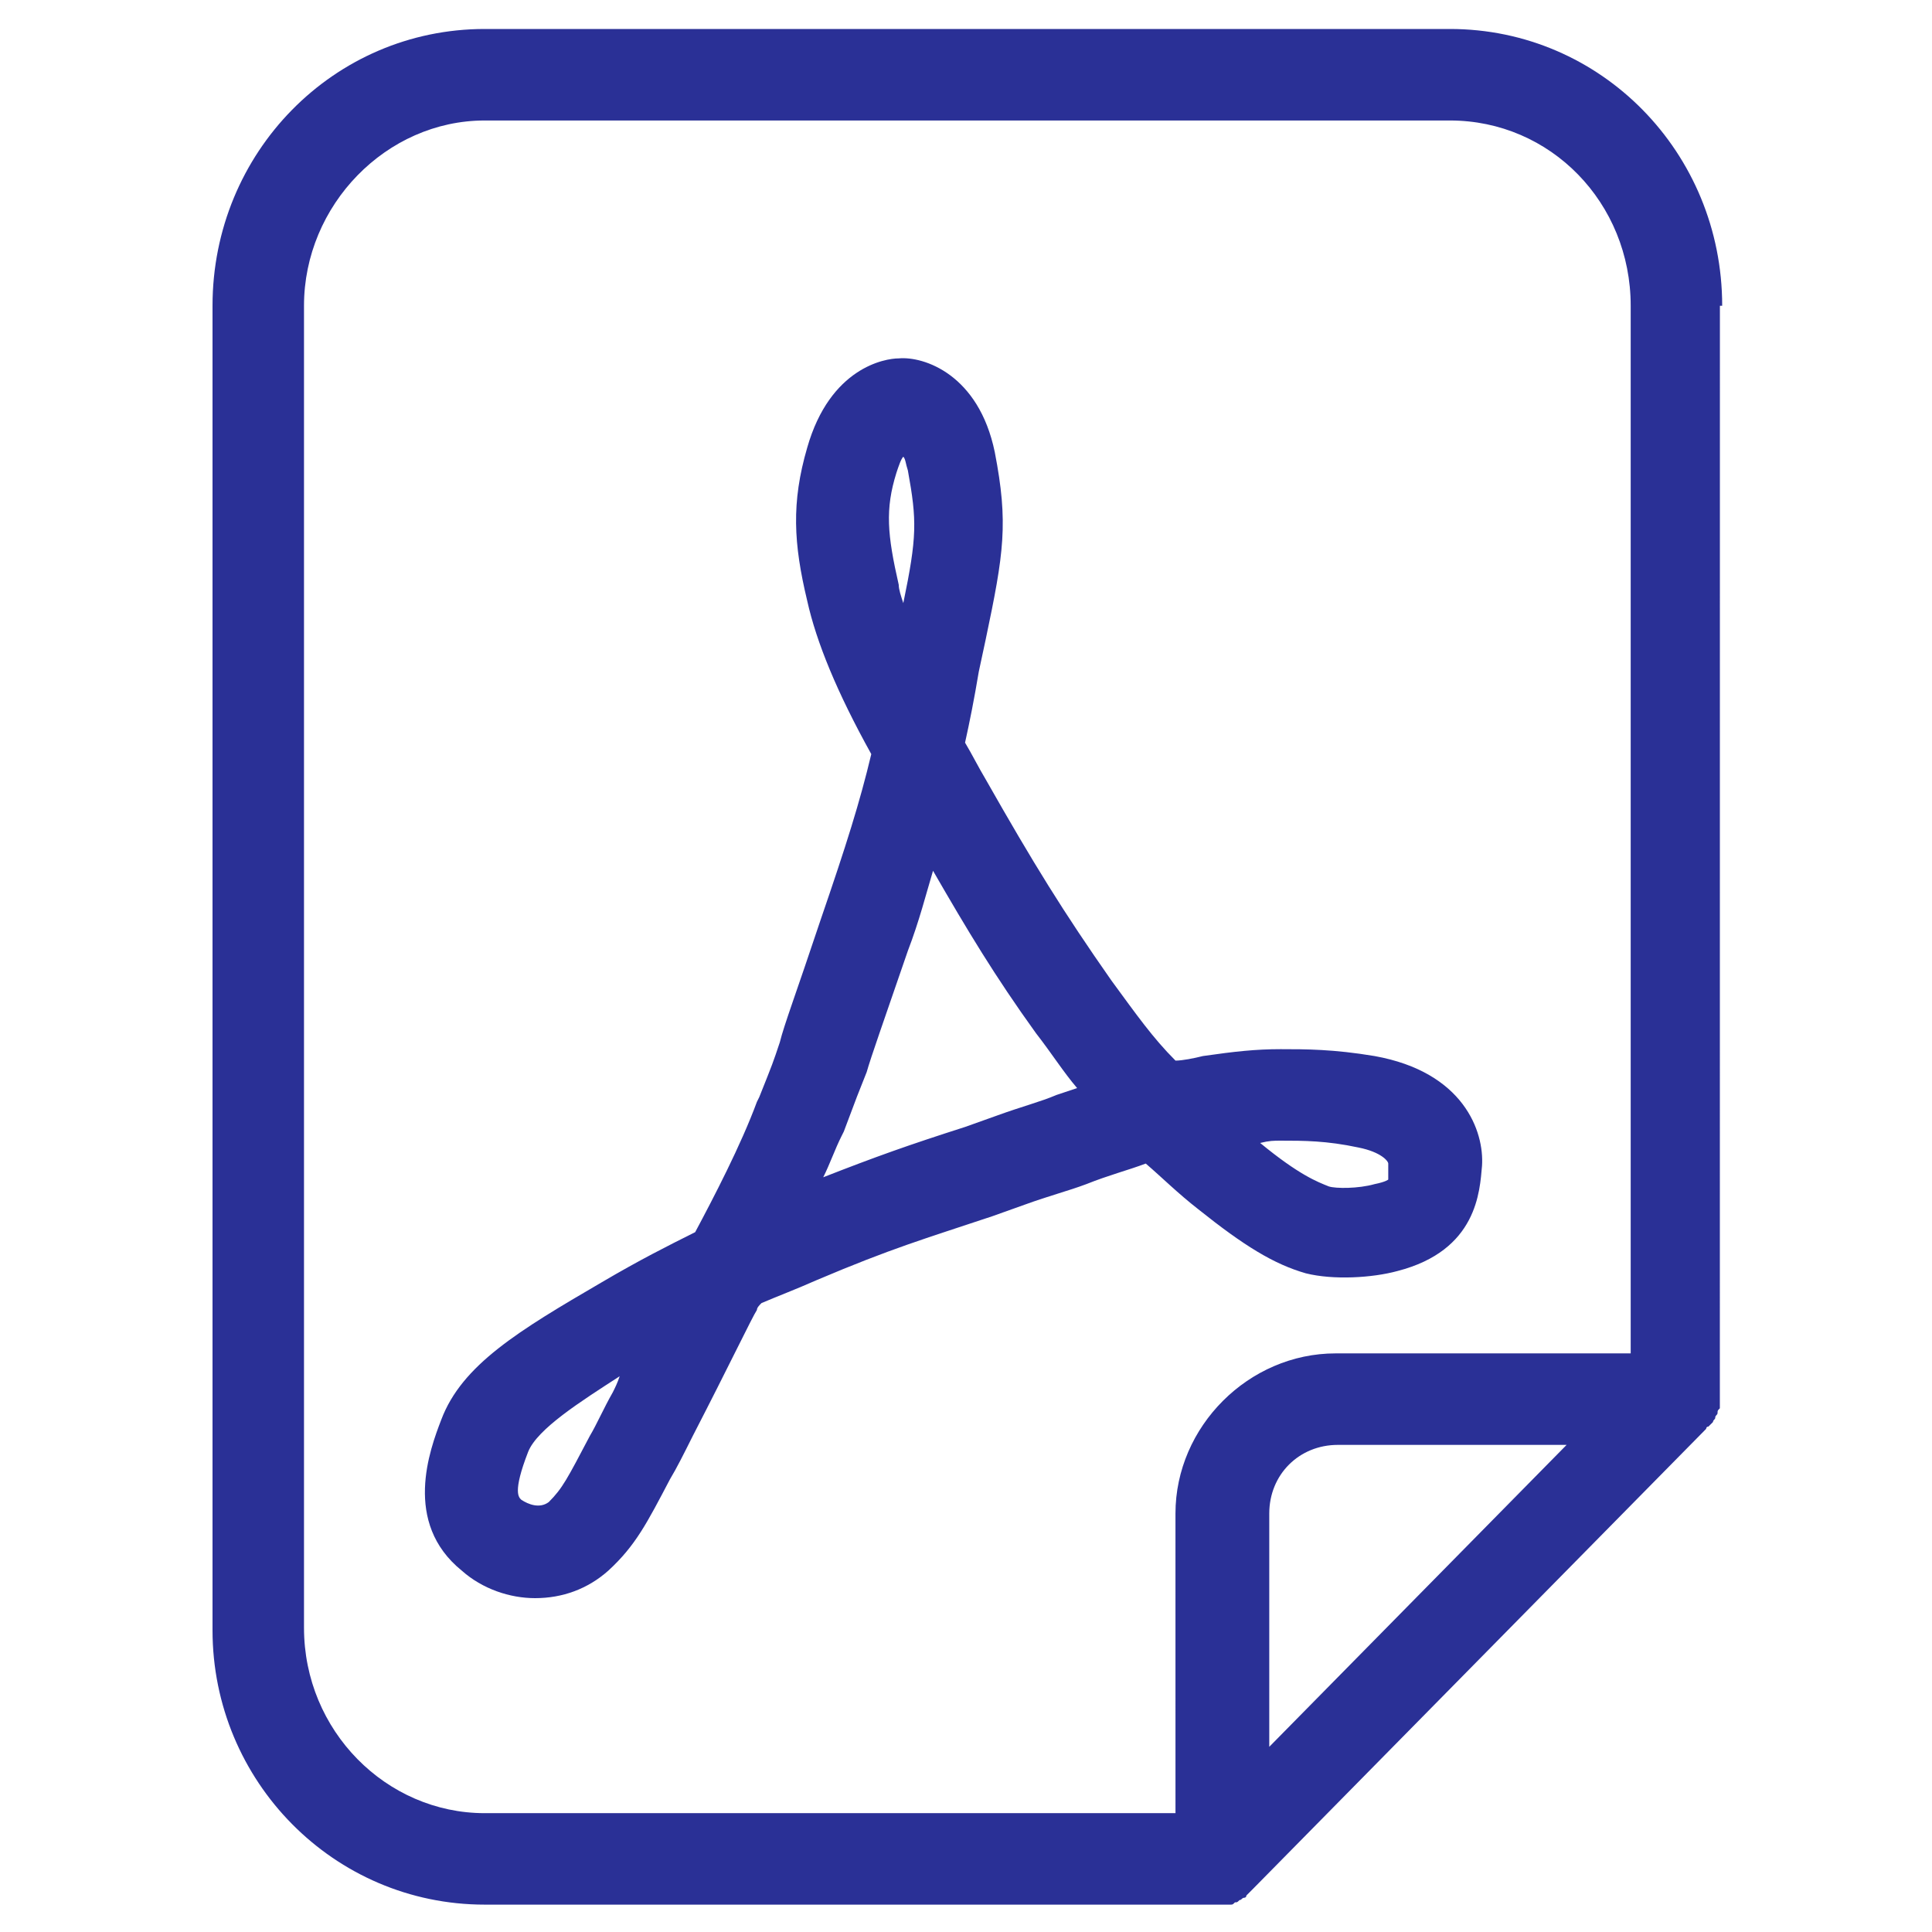<svg width="400" height="400" viewBox="0 0 400 400" fill="none" xmlns="http://www.w3.org/2000/svg">
<path d="M270.372 263.63C276.056 265.052 284.106 264.575 289.313 263.157C305.887 258.896 306.364 246.583 306.836 241.372C307.309 234.267 303.047 221.954 284.578 218.642C276.055 217.22 270.371 217.22 265.16 217.22C259.949 217.22 255.687 217.693 249.058 218.642C247.163 219.115 244.796 219.588 243.374 219.588C238.64 214.853 235.324 210.115 230.112 203.014C220.167 188.807 214.01 178.862 204.065 161.338C202.643 158.97 201.226 156.127 199.804 153.76C200.749 149.498 201.698 144.763 202.644 139.08L204.065 132.451C207.854 114.455 208.8 108.299 205.96 93.619C202.643 77.517 191.28 73.728 186.069 74.201C183.229 74.201 171.862 76.095 167.128 92.67C163.811 104.037 164.288 112.561 167.128 124.4C169.022 132.923 173.284 143.341 180.39 156.13C178.023 166.075 175.179 175.071 169.972 190.228C164.761 205.857 162.394 212.013 161.449 215.802C160.027 220.063 160.027 220.063 157.187 227.169L156.714 228.114C153.398 237.11 147.718 248.005 143.929 255.106C138.246 257.946 132.562 260.79 124.511 265.524C107.46 275.469 95.624 282.575 91.359 293.938C88.992 300.094 83.308 315.25 95.621 325.196C99.882 328.985 105.566 330.88 110.777 330.88C116.46 330.88 121.668 328.985 125.933 325.196C131.616 319.985 133.984 315.251 138.718 306.255C140.14 303.888 141.558 301.044 143.452 297.259C151.03 282.579 155.764 272.634 156.714 271.212C156.714 270.739 157.187 270.267 157.66 269.79C160.976 268.368 164.765 266.95 169.027 265.056C184.656 258.427 191.285 256.532 205.492 251.794L212.12 249.426C217.331 247.532 221.117 246.587 224.905 245.165C229.64 243.27 233.429 242.325 237.217 240.903C240.534 243.743 243.846 247.059 248.108 250.376C257.585 257.946 263.741 261.735 270.37 263.63L270.372 263.63ZM265.165 236.161C269.899 236.161 274.638 236.161 281.267 237.583C286.001 238.528 287.423 240.423 287.423 240.899V244.216C287.423 244.216 286.951 244.688 284.583 245.161C281.267 246.106 276.533 246.106 275.111 245.634C272.744 244.688 268.955 243.266 260.904 236.638C262.798 236.161 263.743 236.161 265.165 236.161H265.165ZM126.875 288.255C124.98 291.571 123.559 294.884 122.141 297.251C117.406 306.247 116.457 308.142 113.617 310.985C111.723 312.407 109.356 311.458 107.934 310.512C107.461 310.04 106.039 309.091 109.355 300.567C111.25 295.833 120.246 290.149 128.296 284.938C127.82 286.36 127.347 287.309 126.875 288.255L126.875 288.255ZM185.598 97.875C186.071 96.453 186.543 95.035 187.02 94.559C187.493 95.031 187.493 95.981 187.965 97.398C189.86 107.816 189.86 111.132 187.02 124.867C186.547 123.445 186.075 122.028 186.075 121.078C183.704 110.664 183.231 105.453 185.598 97.875L185.598 97.875ZM218.75 226.695C215.434 228.117 211.645 229.062 206.438 230.957L199.805 233.324C187.965 237.113 181.336 239.48 170.442 243.742C171.864 240.902 172.809 238.058 174.231 235.218L174.704 234.273C177.544 226.695 177.544 226.695 179.438 221.961C180.384 218.645 182.755 212.016 187.962 196.859C190.329 190.703 191.751 185.019 193.173 180.285C200.278 192.597 205.958 202.07 214.485 213.91C217.801 218.172 220.168 221.961 223.008 225.277C221.59 225.746 220.168 226.219 218.75 226.695L218.75 226.695ZM356.56 63.305C356.56 31.575 331.462 6 300.205 6H100.355C69.101 6 44 31.574 44 63.305V337.505C44 368.763 69.102 394.333 100.355 394.333H252.845H254.739C255.212 394.333 255.212 394.333 255.685 393.86C256.157 393.86 256.157 393.86 256.63 393.388C257.103 393.388 257.103 392.915 257.575 392.915C257.575 392.915 258.048 392.915 258.048 392.442C258.521 391.97 258.993 391.497 259.47 391.02L353.24 295.829C353.24 295.829 353.24 295.357 353.713 295.357L354.658 294.411C354.658 293.939 355.131 293.939 355.131 293.466C355.131 292.994 355.603 292.994 355.603 292.521C355.603 292.048 355.603 292.048 356.076 291.576V290.63V288.736L356.088 63.306L356.56 63.305ZM62.94 337.035V63.305C62.94 42.469 79.991 24.946 100.354 24.946H300.204C321.04 24.946 337.618 41.997 337.618 63.305V280.205H276.52C258.524 280.205 243.368 295.361 243.368 313.357L243.372 375.396H100.352C79.989 375.396 62.942 358.345 62.942 337.037L62.94 337.035ZM324.35 299.148L262.788 361.66V313.355C262.788 305.304 268.944 299.148 276.995 299.148H324.35Z" fill="#2A3096"/>
</svg>
